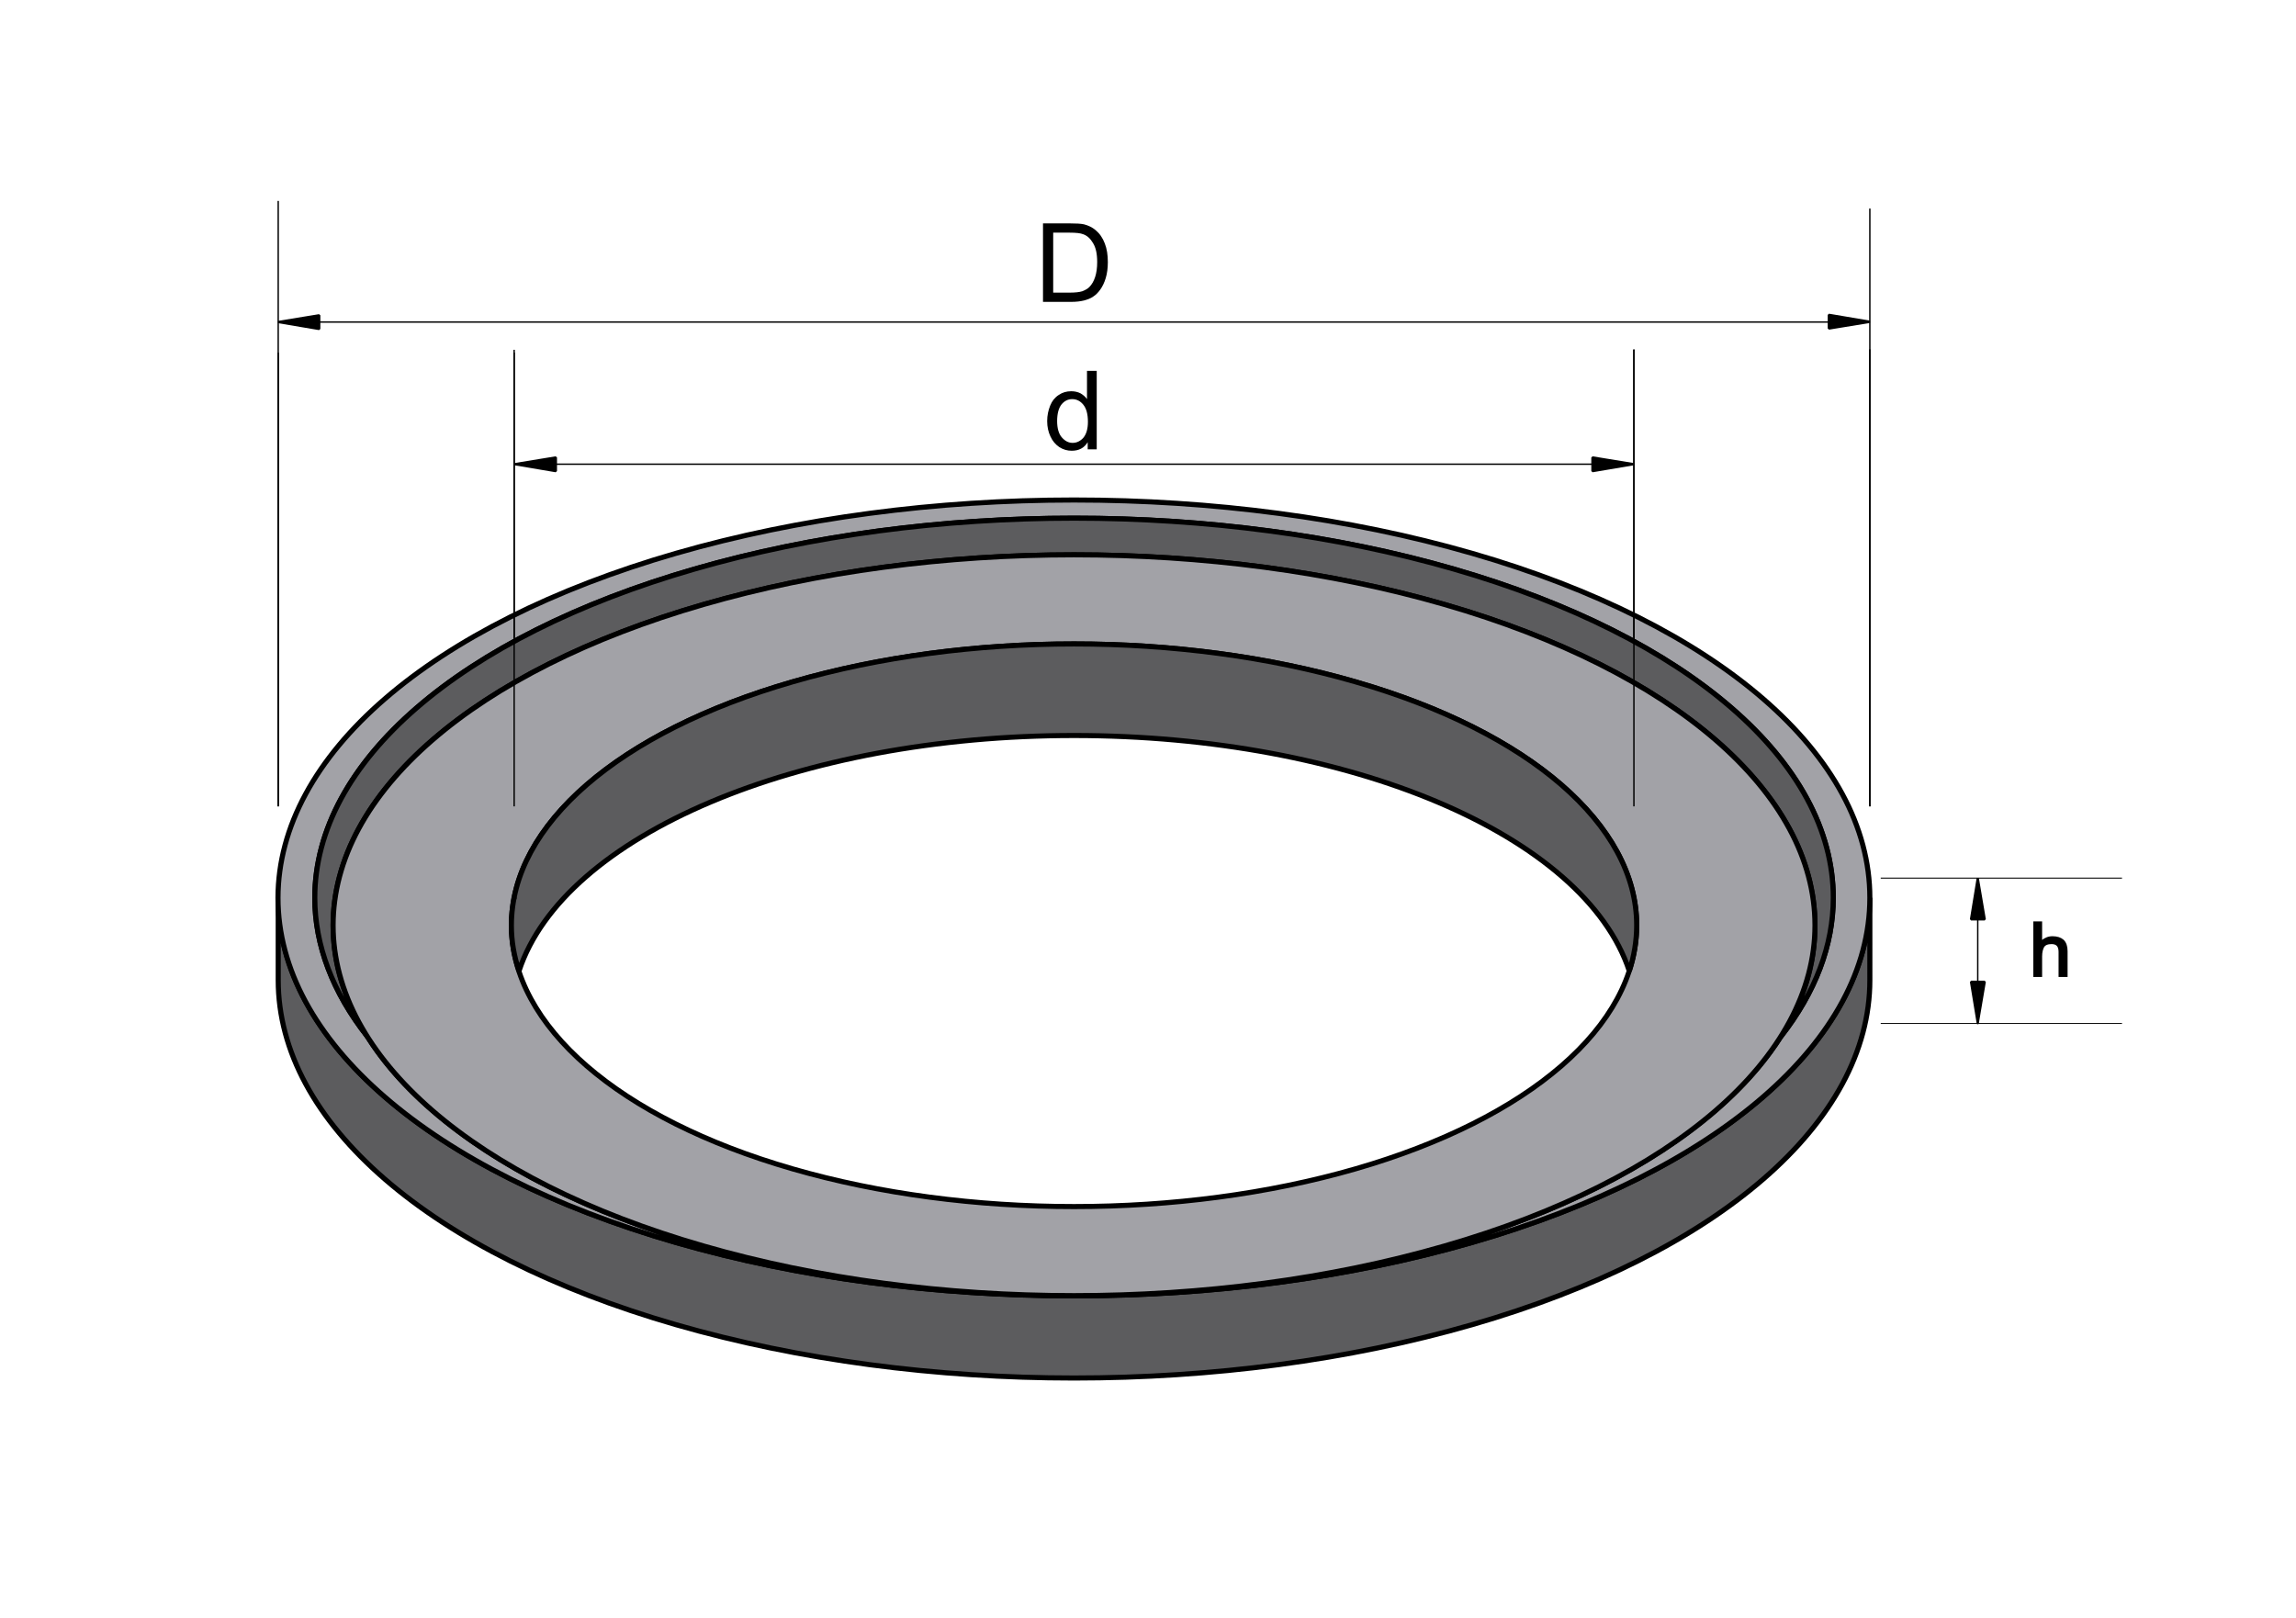 <?xml version="1.0" encoding="UTF-8" standalone="no"?> <!-- Created with Inkscape (http://www.inkscape.org/) --> <svg xmlns:inkscape="http://www.inkscape.org/namespaces/inkscape" xmlns:sodipodi="http://sodipodi.sourceforge.net/DTD/sodipodi-0.dtd" xmlns:xlink="http://www.w3.org/1999/xlink" xmlns="http://www.w3.org/2000/svg" xmlns:svg="http://www.w3.org/2000/svg" xmlns:rdf="http://www.w3.org/1999/02/22-rdf-syntax-ns#" xmlns:cc="http://creativecommons.org/ns#" xmlns:dc="http://purl.org/dc/elements/1.1/" width="210mm" height="148mm" viewBox="0 0 744.094 524.409" id="svg4212" version="1.1" inkscape:version="1.3.2 (091e20e, 2023-11-25, custom)" sodipodi:docname="INEL BETON ADUCERE LA COTA D870 X H 50 mm_.svg" xml:space="preserve"><defs id="defs4214"><pattern id="EMFhbasepattern" patternUnits="userSpaceOnUse" width="6" height="6" x="0" y="0"></pattern></defs><g inkscape:groupmode="layer" id="layer1" inkscape:label="Layer 2"><path style="display:inline;fill:#5c5c5e;fill-opacity:1;fill-rule:evenodd;stroke:#000000;stroke-width:1.76px;stroke-linecap:butt;stroke-linejoin:bevel;stroke-miterlimit:4;stroke-dasharray:none;stroke-opacity:1" d="m 645.435,339.117 c 0,49.12 -52.4,94.479 -137.439,119.039 -85.119,24.56 -189.919,24.56 -275.038,0 C 147.919,433.597 95.519,388.237 95.519,339.117 V 310.638 c 0,49.12 52.4,94.559 137.439,119.119 85.119,24.56 189.919,24.56 275.038,0 C 593.036,405.197 645.435,359.757 645.435,310.638 Z" id="path1" transform="matrix(0.938,0,0,0.938,0.568,-0.379)"></path><path style="display:inline;fill:#a2a2a7;fill-opacity:1;fill-rule:evenodd;stroke:#000000;stroke-width:1.76px;stroke-linecap:butt;stroke-linejoin:bevel;stroke-miterlimit:4;stroke-dasharray:none;stroke-opacity:1" d="m 126.319,358.557 c 18.96,30.16 59.92,56.16 116.159,72.399 79.199,22.88 176.799,22.88 255.998,0 56.08,-16.16 97.119,-42.4 116.239,-72.399 11.92,-15.28 18.08,-31.52 18.08,-47.92 0,-46.88 -50,-90.159 -131.119,-113.599 -81.199,-23.44 -181.199,-23.44 -262.318,0 -81.199,23.44 -131.199,66.72 -131.199,113.599 0,16.4 6.16,32.64 18.16,47.92 z M 95.439,310.638 c 0.08,-49.12 52.48,-94.479 137.519,-119.039 85.119,-24.56 189.919,-24.56 275.038,0 85.039,24.56 137.439,69.919 137.439,119.039 0,49.12 -52.4,94.559 -137.519,119.119 -85.119,24.56 -189.919,24.56 -274.958,0 C 147.839,405.197 95.439,359.757 95.439,310.638 Z" id="path2" transform="matrix(0.938,0,0,0.938,0.568,-0.379)"></path><path style="display:inline;fill:none;stroke:#000000;stroke-width:0.48px;stroke-linecap:butt;stroke-linejoin:bevel;stroke-miterlimit:4;stroke-dasharray:none;stroke-opacity:1" d="M 95.519,279.038 V 122.239" id="path3" transform="matrix(0.938,0,0,0.938,0.568,-0.379)"></path><path style="display:inline;fill:none;stroke:#000000;stroke-width:0.48px;stroke-linecap:butt;stroke-linejoin:bevel;stroke-miterlimit:4;stroke-dasharray:none;stroke-opacity:1" d="M 177.039,279.038 V 122.239" id="path4" transform="matrix(0.938,0,0,0.938,0.568,-0.379)"></path><path style="display:inline;fill:none;stroke:#000000;stroke-width:0.48px;stroke-linecap:butt;stroke-linejoin:bevel;stroke-miterlimit:4;stroke-dasharray:none;stroke-opacity:1" d="M 563.916,279.038 V 121.279" id="path5" transform="matrix(0.938,0,0,0.938,0.568,-0.379)"></path><path style="display:inline;fill:none;stroke:#000000;stroke-width:0.48px;stroke-linecap:butt;stroke-linejoin:bevel;stroke-miterlimit:4;stroke-dasharray:none;stroke-opacity:1" d="M 177.359,160.799 H 563.596" id="path6" transform="matrix(0.938,0,0,0.938,0.568,-0.379)"></path><path style="display:inline;fill:#000000;fill-opacity:1;fill-rule:nonzero;stroke:none" d="m 375.197,155.679 v -2.48 c -1.2,2 -3.04,2.96 -5.52,2.96 -1.52,0 -2.96,-0.4 -4.32,-1.28 -1.28,-0.88 -2.32,-2.08 -3.04,-3.68 -0.72,-1.52 -1.12,-3.28 -1.12,-5.28 0,-2 0.4,-3.76 1.04,-5.36 0.64,-1.6 1.6,-2.8 2.96,-3.68 1.28,-0.88 2.72,-1.28 4.32,-1.28 1.2,0 2.24,0.24 3.2,0.72 0.96,0.56 1.68,1.2 2.24,2 v -9.76 h 3.36 v 27.12 z m -10.56,-9.76 c 0,2.48 0.56,4.4 1.6,5.6 1.12,1.28 2.32,1.92 3.76,1.92 1.44,0 2.72,-0.64 3.76,-1.84 0.96,-1.2 1.52,-2.96 1.52,-5.44 0,-2.72 -0.56,-4.64 -1.6,-5.92 -1.04,-1.28 -2.32,-1.92 -3.84,-1.92 -1.44,0 -2.72,0.64 -3.68,1.84 -0.96,1.2 -1.52,3.12 -1.52,5.76" id="path7" transform="matrix(0.938,0,0,0.938,0.568,-0.379)"></path><path style="display:inline;fill:#000000;fill-opacity:1;fill-rule:evenodd;stroke:#000000;stroke-width:1.76px;stroke-linecap:butt;stroke-linejoin:bevel;stroke-miterlimit:4;stroke-dasharray:none;stroke-opacity:1" d="m 563.996,310.638 c 0,0 0,-0.08 -0.08,-0.08 0,0 0,0.08 0,0.08 0,0.08 0,0.08 0,0.08 0.08,0 0.08,0 0.08,-0.08 z" id="path8" transform="matrix(0.938,0,0,0.938,0.568,-0.379)"></path><path style="display:inline;fill:none;stroke:#000000;stroke-width:0.48px;stroke-linecap:butt;stroke-linejoin:bevel;stroke-miterlimit:4;stroke-dasharray:none;stroke-opacity:1" d="M 95.519,279.038 V 69.839" id="path9" transform="matrix(0.938,0,0,0.938,0.568,-0.379)"></path><path style="display:inline;fill:none;stroke:#000000;stroke-width:0.48px;stroke-linecap:butt;stroke-linejoin:bevel;stroke-miterlimit:4;stroke-dasharray:none;stroke-opacity:1" d="M 645.435,279.038 V 72.479" id="path10" transform="matrix(0.938,0,0,0.938,0.568,-0.379)"></path><path style="display:inline;fill:none;stroke:#000000;stroke-width:0.48px;stroke-linecap:butt;stroke-linejoin:bevel;stroke-miterlimit:4;stroke-dasharray:none;stroke-opacity:1" d="M 96.799,111.679 H 644.155" id="path11" transform="matrix(0.938,0,0,0.938,0.568,-0.379)"></path><path style="display:inline;fill:#000000;fill-opacity:1;fill-rule:evenodd;stroke:#000000;stroke-width:0.8px;stroke-linecap:butt;stroke-linejoin:bevel;stroke-miterlimit:4;stroke-dasharray:none;stroke-opacity:1" d="m 631.275,109.199 14.16,2.4 v 0 l -14.16,2.32 z" id="path12" transform="matrix(0.938,0,0,0.938,0.568,-0.379)"></path><path style="display:inline;fill:#000000;fill-opacity:1;fill-rule:evenodd;stroke:#000000;stroke-width:0.8px;stroke-linecap:butt;stroke-linejoin:bevel;stroke-miterlimit:4;stroke-dasharray:none;stroke-opacity:1" d="m 109.679,114.079 -14.16,-2.4 v 0 l 14.16,-2.32 z" id="path13" transform="matrix(0.938,0,0,0.938,0.568,-0.379)"></path><path style="display:inline;fill:#000000;fill-opacity:1;fill-rule:nonzero;stroke:none" d="M 359.757,104.719 V 77.599 h 9.28 c 2.16,0 3.76,0.08 4.88,0.32 1.52,0.4 2.88,1.04 4,2 1.44,1.2 2.48,2.72 3.2,4.64 0.72,1.84 1.04,4 1.04,6.4 0,2.08 -0.24,3.92 -0.72,5.52 -0.48,1.6 -1.12,2.88 -1.84,3.92 -0.72,1.04 -1.6,1.92 -2.48,2.48 -0.88,0.64 -2,1.04 -3.2,1.36 -1.28,0.32 -2.8,0.48 -4.4,0.48 z m 3.52,-3.2 h 5.84 c 1.76,0 3.2,-0.16 4.24,-0.48 0.96,-0.4 1.76,-0.8 2.4,-1.44 0.88,-0.88 1.52,-2 2,-3.44 0.48,-1.44 0.72,-3.2 0.72,-5.2 0,-2.88 -0.48,-5.04 -1.44,-6.56 -0.88,-1.52 -2,-2.56 -3.36,-3.04 -0.96,-0.4 -2.56,-0.56 -4.64,-0.56 h -5.76 z" id="path14" transform="matrix(0.938,0,0,0.938,0.568,-0.379)"></path><path style="display:inline;fill:none;stroke:#000000;stroke-width:0.48px;stroke-linecap:butt;stroke-linejoin:bevel;stroke-miterlimit:4;stroke-dasharray:none;stroke-opacity:1" d="M 645.435,279.038 V 121.119" id="path15" transform="matrix(0.938,0,0,0.938,0.568,-0.379)"></path><path style="display:inline;fill:#000000;fill-opacity:1;fill-rule:evenodd;stroke:#000000;stroke-width:1.76px;stroke-linecap:butt;stroke-linejoin:bevel;stroke-miterlimit:4;stroke-dasharray:none;stroke-opacity:1" d="m 563.996,310.638 c 0,0 0,-0.08 -0.08,-0.08 0,0 0,0.08 0,0.08 0,0.08 0,0.08 0,0.08 0.08,0 0.08,0 0.08,-0.08 z" id="path16" transform="matrix(0.938,0,0,0.938,0.568,-0.379)"></path><path style="display:inline;fill:none;stroke:#000000;stroke-width:0.32px;stroke-linecap:butt;stroke-linejoin:bevel;stroke-miterlimit:4;stroke-dasharray:none;stroke-opacity:1" d="m 649.195,303.838 h 83.359" id="path17" transform="matrix(0.938,0,0,0.938,0.568,-0.379)"></path><path style="display:inline;fill:none;stroke:#000000;stroke-width:0.32px;stroke-linecap:butt;stroke-linejoin:bevel;stroke-miterlimit:4;stroke-dasharray:none;stroke-opacity:1" d="m 649.195,354.077 h 83.359" id="path18" transform="matrix(0.938,0,0,0.938,0.568,-0.379)"></path><path style="display:inline;fill:none;stroke:#000000;stroke-width:0.48px;stroke-linecap:butt;stroke-linejoin:bevel;stroke-miterlimit:4;stroke-dasharray:none;stroke-opacity:1" d="m 682.715,304.078 v 50.24" id="path19" transform="matrix(0.938,0,0,0.938,0.568,-0.379)"></path><path style="display:inline;fill:#5c5c5e;fill-opacity:1;fill-rule:evenodd;stroke:#000000;stroke-width:1.76px;stroke-linecap:butt;stroke-linejoin:bevel;stroke-miterlimit:4;stroke-dasharray:none;stroke-opacity:1" d="m 614.715,358.557 c 11.92,-15.28 18.08,-31.52 18.08,-47.92 0,-46.88 -50,-90.159 -131.119,-113.599 -81.199,-23.44 -181.199,-23.44 -262.318,0 -81.199,23.44 -131.199,66.72 -131.199,113.599 0,16.4 6.16,32.64 18.16,47.92 -7.92,-12.4 -11.84,-25.04 -11.84,-38.4 0,-45.76 48.8,-87.999 127.999,-110.879 79.199,-22.88 176.799,-22.88 255.998,0 79.199,22.88 127.999,65.12 127.999,110.879 0,13.44 -3.84,26 -11.76,38.4 z" id="path20" transform="matrix(0.938,0,0,0.938,0.568,-0.379)"></path><path style="display:inline;fill:#a2a2a7;fill-opacity:1;fill-rule:evenodd;stroke:#000000;stroke-width:1.76px;stroke-linecap:butt;stroke-linejoin:bevel;stroke-miterlimit:4;stroke-dasharray:none;stroke-opacity:1" d="m 564.876,320.158 c 0,34.72 -37.04,66.799 -97.199,84.159 -60.16,17.36 -134.239,17.36 -194.399,0 -60.16,-17.36 -97.199,-49.44 -97.199,-84.159 0,-34.72 37.04,-66.8 97.199,-84.159 60.16,-17.44 134.239,-17.44 194.399,0 60.16,17.36 97.199,49.44 97.199,84.159 z m 61.6,0 c 0,-45.76 -48.8,-87.999 -127.999,-110.879 -79.199,-22.88 -176.799,-22.88 -255.998,0 -79.199,22.88 -127.999,65.12 -127.999,110.879 0,45.68 48.8,87.999 127.999,110.799 79.199,22.88 176.799,22.88 255.998,0 79.199,-22.8 127.999,-65.12 127.999,-110.799 z" id="path21" transform="matrix(0.938,0,0,0.938,0.568,-0.379)"></path><path style="display:inline;fill:#5c5c5e;fill-opacity:1;fill-rule:evenodd;stroke:#000000;stroke-width:1.76px;stroke-linecap:butt;stroke-linejoin:bevel;stroke-miterlimit:4;stroke-dasharray:none;stroke-opacity:1" d="m 563.996,310.638 c 0,0 0,-0.08 -0.08,-0.08 0,0 0,0.08 0,0.08 0,0.08 0,0.08 0,0.08 0.08,0 0.08,0 0.08,-0.08 z m 0,0 c 0,0 0,-0.08 -0.08,-0.08 0,0 0,0.08 0,0.08 0,0.08 0,0.08 0,0.08 0.08,0 0.08,0 0.08,-0.08 z m -386.877,0 c 0,0 -0.08,-0.08 -0.08,-0.08 0,0 -0.08,0.08 -0.08,0.08 0,0.08 0,0.08 0.08,0.08 0,0 0.08,0 0.08,-0.08 z m 0,0 c 0,0 -0.08,-0.08 -0.08,-0.08 0,0 -0.08,0.08 -0.08,0.08 0,0.08 0,0.08 0.08,0.08 0,0 0.08,0 0.08,-0.08 z m -1.04,9.52 c 0,5.36 0.88,10.64 2.64,15.76 15.44,-46.96 96.639,-81.359 191.759,-81.359 95.199,0 176.319,34.4 191.839,81.359 1.68,-5.12 2.56,-10.48 2.56,-15.76 0,-34.72 -37.04,-66.8 -97.199,-84.159 -60.16,-17.44 -134.239,-17.44 -194.399,0 -60.16,17.36 -97.199,49.44 -97.199,84.159 z" id="path22" transform="matrix(0.938,0,0,0.938,0.568,-0.379)"></path><path style="display:inline;fill:none;stroke:#000000;stroke-width:0.48px;stroke-linecap:butt;stroke-linejoin:bevel;stroke-miterlimit:4;stroke-dasharray:none;stroke-opacity:1" d="M 177.039,279.038 V 121.279" id="path23" transform="matrix(0.938,0,0,0.938,0.568,-0.379)"></path><path style="display:inline;fill:none;stroke:#000000;stroke-width:0.48px;stroke-linecap:butt;stroke-linejoin:bevel;stroke-miterlimit:4;stroke-dasharray:none;stroke-opacity:1" d="M 563.916,279.038 V 121.119" id="path24" transform="matrix(0.938,0,0,0.938,0.568,-0.379)"></path><path style="display:inline;fill:#000000;fill-opacity:1;fill-rule:evenodd;stroke:#000000;stroke-width:0.8px;stroke-linecap:butt;stroke-linejoin:bevel;stroke-miterlimit:4;stroke-dasharray:none;stroke-opacity:1" d="m 549.596,158.479 14.16,2.32 v 0 l -14.16,2.4 z" id="path25" transform="matrix(0.938,0,0,0.938,0.568,-0.379)"></path><path style="display:inline;fill:#000000;fill-opacity:1;fill-rule:evenodd;stroke:#000000;stroke-width:0.8px;stroke-linecap:butt;stroke-linejoin:bevel;stroke-miterlimit:4;stroke-dasharray:none;stroke-opacity:1" d="m 191.439,163.199 -14.16,-2.4 v 0 l 14.16,-2.32 z" id="path26" transform="matrix(0.938,0,0,0.938,0.568,-0.379)"></path><path style="display:inline;fill:#000000;fill-opacity:1;fill-rule:evenodd;stroke:#000000;stroke-width:0.8px;stroke-linecap:butt;stroke-linejoin:bevel;stroke-miterlimit:4;stroke-dasharray:none;stroke-opacity:1" d="m 685.115,339.677 -2.4,14.16 v 0 l -2.32,-14.16 z" id="path27" transform="matrix(0.938,0,0,0.938,0.568,-0.379)"></path><path style="display:inline;fill:#000000;fill-opacity:1;fill-rule:evenodd;stroke:#000000;stroke-width:0.8px;stroke-linecap:butt;stroke-linejoin:bevel;stroke-miterlimit:4;stroke-dasharray:none;stroke-opacity:1" d="m 680.395,318.078 2.32,-14.16 v 0 l 2.4,14.16 z" id="path28" transform="matrix(0.938,0,0,0.938,0.568,-0.379)"></path><path style="display:inline;fill:#000000;fill-opacity:1;fill-rule:nonzero;stroke:#000000;stroke-width:0.96px;stroke-linecap:butt;stroke-linejoin:miter;stroke-miterlimit:4;stroke-dasharray:none;stroke-opacity:1" d="m 704.475,319.278 v 5.36 c 0,0.64 0,1.2 -0.08,1.76 h 0.16 c 0.4,-0.64 0.96,-1.12 1.68,-1.44 0.72,-0.4 1.44,-0.56 2.32,-0.56 1.52,0 2.72,0.4 3.52,1.12 0.8,0.8 1.2,1.92 1.2,3.6 v 8.4 h -2.16 v -8.24 c 0,-2.08 -0.96,-3.12 -2.88,-3.12 -1.44,0 -2.4,0.4 -2.96,1.2 -0.48,0.8 -0.8,2 -0.8,3.52 v 6.64 h -2.08 v -18.24 z" id="path29" transform="matrix(0.938,0,0,0.938,0.568,-0.379)"></path></g></svg> 